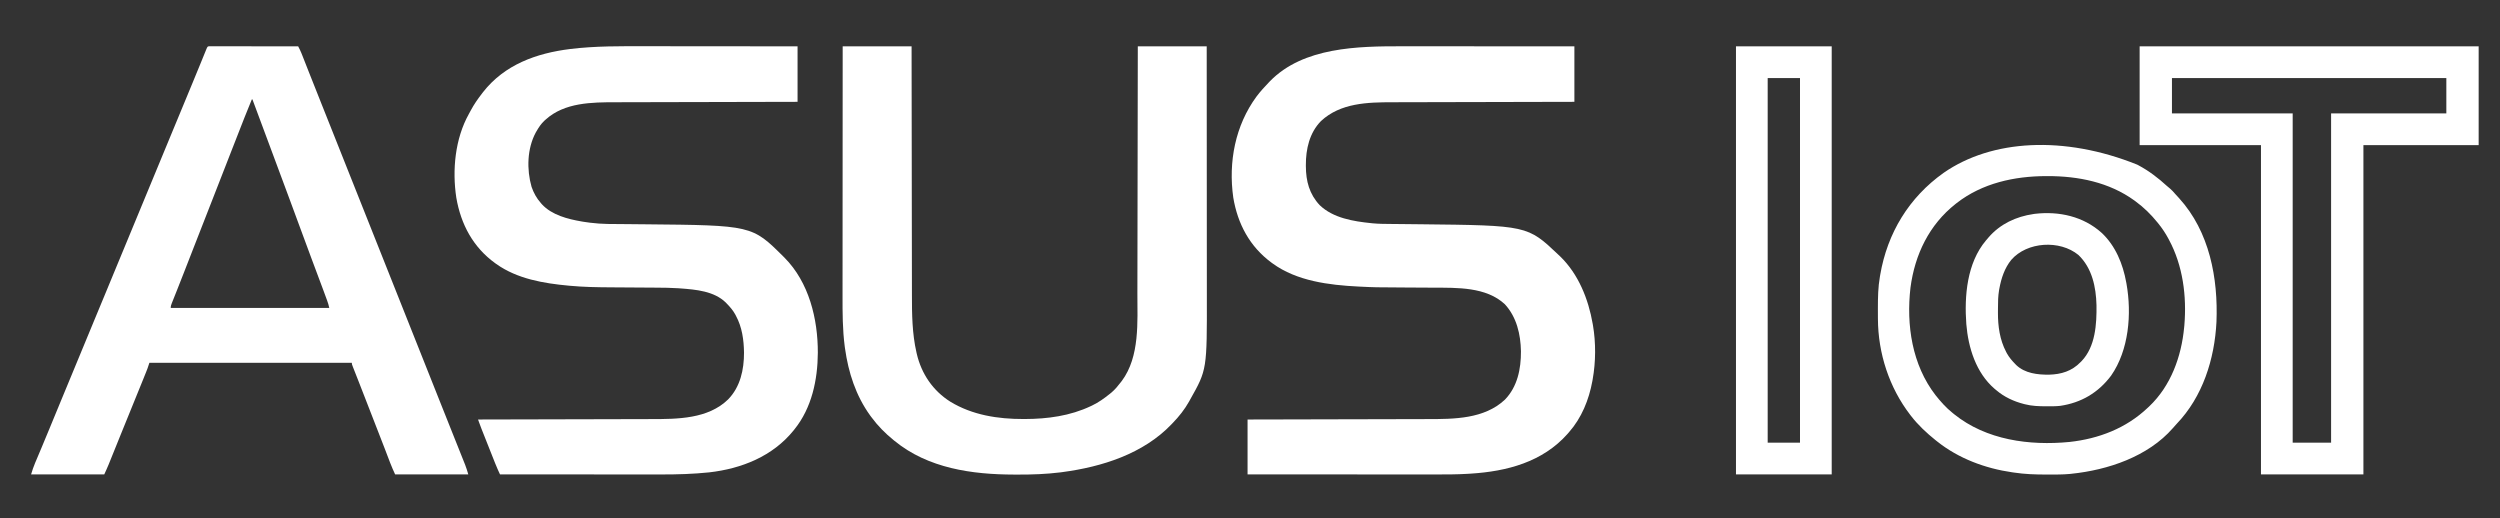 <?xml version="1.0" encoding="UTF-8"?>
<svg version="1.1" xmlns="http://www.w3.org/2000/svg" width="4100" height="850">
<rect width="100%" height="100%" fill="#333333" stroke="none"/>
<path d="M0 0 C3.799 0.004 7.597 0.003 11.396 0.002 C17.945 0.002 24.495 0.005 31.045 0.01 C40.514 0.019 49.983 0.021 59.453 0.022 C74.823 0.025 90.194 0.031 105.565 0.041 C120.478 0.05 135.392 0.057 150.305 0.061 C151.228 0.061 152.15 0.062 153.1 0.062 C157.729 0.063 162.357 0.064 166.985 0.066 C205.259 0.076 243.532 0.094 281.805 0.116 C281.805 30.146 281.805 60.176 281.805 91.116 C272.05 91.136 262.295 91.156 252.245 91.176 C220.959 91.241 189.674 91.316 158.389 91.396 C153.521 91.409 148.654 91.421 143.787 91.433 C142.333 91.437 142.333 91.437 140.851 91.441 C125.204 91.481 109.558 91.513 93.911 91.544 C77.832 91.575 61.753 91.613 45.674 91.659 C35.769 91.687 25.864 91.709 15.958 91.723 C9.147 91.734 2.336 91.752 -4.475 91.775 C-8.393 91.788 -12.311 91.799 -16.228 91.8 C-57.465 91.822 -101.821 92.915 -133.784 122.655 C-152.69 141.96 -158.65 168.522 -158.57 194.741 C-158.568 195.791 -158.568 195.791 -158.567 196.862 C-158.467 221.171 -152.875 242.465 -135.89 260.573 C-113.805 281.825 -80.443 287.164 -51.195 290.116 C-50.373 290.202 -49.551 290.289 -48.704 290.378 C-39.331 291.268 -29.98 291.323 -20.573 291.397 C-18.762 291.415 -16.95 291.433 -15.139 291.452 C-11.318 291.491 -7.497 291.527 -3.675 291.561 C6.218 291.651 16.111 291.762 26.005 291.87 C26.972 291.88 27.939 291.891 28.936 291.902 C204.87 293.811 204.87 293.811 255.805 342.116 C256.701 342.959 257.597 343.802 258.52 344.671 C288.413 373.599 304.835 414.729 311.805 455.116 C312.049 456.484 312.049 456.484 312.297 457.88 C317.134 486.33 316.89 517.729 311.805 546.116 C311.634 547.086 311.462 548.056 311.285 549.055 C305.624 579.922 293.704 609.39 272.805 633.116 C272.041 633.99 271.277 634.864 270.489 635.765 C229.626 681.813 171.191 697.168 111.733 700.882 C109.789 700.998 109.789 700.998 107.805 701.116 C107.116 701.158 106.426 701.2 105.715 701.243 C88.65 702.24 71.594 702.255 54.507 702.232 C50.351 702.228 46.195 702.229 42.038 702.23 C34.863 702.231 27.688 702.227 20.513 702.222 C10.139 702.214 -0.234 702.211 -10.608 702.21 C-27.445 702.208 -44.281 702.201 -61.118 702.192 C-77.458 702.182 -93.799 702.175 -110.139 702.171 C-111.654 702.171 -111.654 702.171 -113.199 702.17 C-118.266 702.169 -123.333 702.168 -128.399 702.166 C-170.331 702.156 -212.263 702.138 -254.195 702.116 C-254.195 672.416 -254.195 642.716 -254.195 612.116 C-244.546 612.096 -234.898 612.076 -224.957 612.056 C-193.997 611.991 -163.037 611.916 -132.077 611.836 C-127.259 611.823 -122.441 611.811 -117.622 611.799 C-116.663 611.796 -115.704 611.794 -114.716 611.791 C-99.236 611.752 -83.757 611.719 -68.277 611.689 C-52.364 611.657 -36.451 611.619 -20.538 611.573 C-10.739 611.546 -0.94 611.523 8.859 611.509 C15.602 611.498 22.345 611.48 29.087 611.457 C32.963 611.444 36.838 611.433 40.714 611.432 C84.597 611.408 133.959 611.378 167.93 579.491 C188.527 558.174 194.322 528.902 194.161 500.257 C193.626 472.38 187.161 444.166 167.805 423.116 C137.106 394.439 89.411 396.056 50.148 395.886 C46.388 395.87 42.628 395.846 38.868 395.821 C28.188 395.752 17.508 395.691 6.827 395.639 C-45.448 395.377 -45.448 395.377 -70.112 394.163 C-70.953 394.122 -71.794 394.08 -72.66 394.038 C-120.523 391.62 -173.388 385.138 -213.195 356.116 C-213.738 355.721 -214.281 355.326 -214.841 354.918 C-250.528 328.682 -270.468 291.335 -277.652 247.975 C-285.826 189.873 -274.524 129.99 -239.409 82.276 C-233.209 74.09 -226.327 66.495 -219.195 59.116 C-218.655 58.552 -218.116 57.987 -217.56 57.406 C-162.823 1.212 -72.983 -0.107 0 0 Z " fill="#FFFFFF" transform="translate(2300.195,75.884)"/>
<path d="M0 0 C8.608 0.015 17.215 0.017 25.823 0.02 C41.165 0.024 56.506 0.037 71.848 0.056 C86.721 0.075 101.594 0.089 116.467 0.097 C117.85 0.098 117.85 0.098 119.26 0.099 C123.887 0.101 128.514 0.104 133.141 0.106 C171.32 0.127 209.5 0.164 247.68 0.207 C247.68 30.237 247.68 60.267 247.68 91.207 C237.925 91.227 228.17 91.247 218.119 91.267 C186.834 91.332 155.548 91.407 124.263 91.487 C119.396 91.5 114.529 91.512 109.661 91.524 C108.208 91.528 108.208 91.528 106.725 91.532 C91.079 91.572 75.432 91.604 59.786 91.635 C43.707 91.666 27.628 91.704 11.549 91.75 C1.644 91.778 -8.262 91.8 -18.167 91.814 C-24.978 91.825 -31.79 91.843 -38.601 91.866 C-42.518 91.879 -46.436 91.89 -50.354 91.891 C-89.715 91.912 -134.32 92.23 -165.32 120.207 C-166.026 120.832 -166.733 121.457 -167.461 122.102 C-172.847 127.149 -176.657 132.827 -180.32 139.207 C-180.999 140.377 -180.999 140.377 -181.691 141.57 C-195.887 167.884 -196.702 202.258 -188.578 230.57 C-185.163 240.443 -180.295 249.381 -173.32 257.207 C-172.739 257.881 -172.157 258.555 -171.558 259.25 C-155.314 276.857 -129.246 283.496 -106.507 287.395 C-105.609 287.55 -104.711 287.704 -103.785 287.864 C-100.636 288.369 -97.483 288.797 -94.32 289.207 C-93.687 289.294 -93.054 289.381 -92.401 289.471 C-73.31 292.005 -53.977 291.613 -34.757 291.748 C-29.909 291.784 -25.061 291.833 -20.214 291.881 C-19.253 291.891 -18.292 291.9 -17.302 291.91 C-15.375 291.929 -13.448 291.949 -11.52 291.968 C-8.668 291.996 -5.815 292.023 -2.962 292.05 C172.908 293.718 172.908 293.718 224.68 345.207 C225.155 345.678 225.631 346.15 226.12 346.635 C266.437 387.191 281.06 447.15 280.925 502.729 C280.641 547.067 271.069 592.947 242.68 628.207 C242.222 628.782 241.763 629.357 241.291 629.95 C207.019 672.526 155.801 692.897 102.603 698.903 C76.593 701.609 50.574 702.364 24.44 702.323 C20.873 702.319 17.305 702.32 13.738 702.321 C7.584 702.322 1.43 702.318 -4.723 702.313 C-13.62 702.305 -22.517 702.302 -31.413 702.301 C-45.854 702.299 -60.295 702.292 -74.736 702.283 C-88.748 702.273 -102.76 702.266 -116.773 702.262 C-117.639 702.262 -118.505 702.261 -119.398 702.261 C-123.746 702.26 -128.093 702.259 -132.44 702.257 C-168.4 702.247 -204.36 702.229 -240.32 702.207 C-241.121 700.454 -241.921 698.7 -242.72 696.946 C-243.388 695.482 -243.388 695.482 -244.07 693.987 C-245.57 690.65 -246.953 687.292 -248.303 683.891 C-248.56 683.243 -248.818 682.596 -249.083 681.93 C-249.916 679.836 -250.745 677.74 -251.574 675.645 C-252.162 674.162 -252.751 672.679 -253.34 671.197 C-254.566 668.108 -255.79 665.019 -257.013 661.929 C-258.569 657.998 -260.129 654.068 -261.689 650.139 C-262.903 647.083 -264.115 644.027 -265.326 640.971 C-265.9 639.523 -266.475 638.075 -267.05 636.627 C-267.857 634.593 -268.662 632.558 -269.467 630.523 C-269.922 629.373 -270.378 628.223 -270.848 627.037 C-272.084 623.865 -273.251 620.669 -274.412 617.468 C-274.949 615.988 -274.949 615.988 -275.497 614.479 C-275.768 613.729 -276.04 612.979 -276.32 612.207 C-275.672 612.206 -275.024 612.204 -274.356 612.203 C-235.833 612.122 -197.311 612.031 -158.789 611.927 C-154.151 611.915 -149.513 611.902 -144.875 611.89 C-143.951 611.887 -143.028 611.885 -142.077 611.882 C-127.179 611.843 -112.282 611.81 -97.384 611.78 C-82.068 611.748 -66.752 611.71 -51.436 611.664 C-42.005 611.637 -32.574 611.614 -23.143 611.6 C-16.653 611.589 -10.163 611.571 -3.672 611.548 C0.058 611.535 3.787 611.524 7.517 611.523 C50.709 611.499 100.794 611.425 133.797 579.231 C153.82 558.752 159.935 530.252 159.861 502.449 C159.572 481.634 156.695 460.721 146.68 442.207 C146.219 441.329 145.757 440.451 145.282 439.547 C141.601 432.969 136.941 427.577 131.68 422.207 C131.1 421.591 130.52 420.975 129.922 420.34 C110.682 401.618 81.034 399.099 55.68 397.207 C54.58 397.124 53.481 397.042 52.348 396.956 C40.134 396.137 27.939 396.015 15.7 395.947 C11.881 395.925 8.062 395.898 4.243 395.87 C-3.197 395.816 -10.637 395.767 -18.077 395.72 C-28.157 395.656 -38.236 395.589 -48.316 395.515 C-52.024 395.489 -55.732 395.468 -59.44 395.447 C-81.457 395.301 -103.511 394.933 -125.445 392.895 C-126.147 392.83 -126.849 392.766 -127.572 392.7 C-168.68 388.915 -211.99 381.619 -246.32 357.207 C-246.877 356.812 -247.434 356.417 -248.008 356.01 C-284.451 329.744 -304.451 292.177 -311.968 248.434 C-318.877 203.075 -314.027 151.588 -291.338 111.034 C-290.265 109.109 -289.235 107.164 -288.207 105.215 C-283.045 95.574 -277.009 86.844 -270.32 78.207 C-269.28 76.828 -269.28 76.828 -268.218 75.422 C-232.859 30.164 -180.582 11.441 -125.184 4.572 C-83.591 -0.498 -41.82 -0.073 0 0 Z " fill="#FFFFFF" transform="translate(1060.32,75.793)"/>
<path d="M0 0 C1.09 0.001 2.181 0.002 3.304 0.003 C4.551 0.001 5.798 0 7.082 -0.001 C8.477 0.002 9.871 0.006 11.265 0.01 C12.723 0.01 14.182 0.01 15.64 0.009 C19.611 0.009 23.582 0.015 27.552 0.022 C31.698 0.028 35.843 0.028 39.989 0.03 C47.844 0.033 55.699 0.041 63.554 0.051 C72.495 0.062 81.435 0.068 90.376 0.073 C108.773 0.083 127.169 0.101 145.566 0.123 C146.2 1.376 146.833 2.629 147.465 3.883 C147.817 4.581 148.17 5.279 148.533 5.998 C150.141 9.308 151.479 12.707 152.812 16.135 C153.126 16.933 153.44 17.731 153.764 18.553 C154.466 20.338 155.167 22.124 155.867 23.91 C157.954 29.239 160.056 34.561 162.155 39.885 C162.638 41.11 163.121 42.335 163.618 43.597 C170.66 61.457 177.772 79.289 184.872 97.125 C186.885 102.181 188.897 107.237 190.909 112.294 C191.725 114.344 192.541 116.394 193.357 118.445 C193.762 119.463 194.167 120.481 194.585 121.53 C195.818 124.63 197.052 127.73 198.286 130.83 C205.832 149.79 213.374 168.752 220.915 187.715 C224.527 196.799 228.14 205.883 231.753 214.967 C232.113 215.872 232.473 216.776 232.844 217.708 C241.582 239.681 250.324 261.652 259.066 283.623 C270.706 312.881 282.345 342.139 293.982 371.398 C306.299 402.37 318.619 433.341 330.941 464.311 C331.515 465.754 331.515 465.754 332.101 467.228 C337.923 481.859 343.744 496.491 349.566 511.123 C350.343 513.078 351.121 515.033 351.899 516.987 C352.476 518.439 352.476 518.439 353.065 519.919 C353.843 521.873 354.62 523.827 355.397 525.781 C357.34 530.664 359.283 535.547 361.226 540.43 C365.07 550.092 368.914 559.754 372.756 569.416 C374.276 573.238 375.796 577.059 377.316 580.881 C377.691 581.825 378.067 582.769 378.454 583.742 C383.647 596.798 388.849 609.85 394.059 622.899 C396.927 630.082 399.792 637.267 402.657 644.452 C404.978 650.273 407.303 656.093 409.63 661.911 C411.061 665.49 412.488 669.07 413.914 672.651 C414.572 674.3 415.231 675.95 415.892 677.598 C416.799 679.859 417.7 682.122 418.599 684.385 C418.858 685.027 419.116 685.668 419.382 686.328 C421.449 691.554 422.932 696.677 424.566 702.123 C384.966 702.123 345.366 702.123 304.566 702.123 C301.662 695.735 298.827 689.496 296.359 682.959 C296.077 682.221 295.795 681.484 295.504 680.724 C294.9 679.142 294.297 677.559 293.695 675.976 C292.043 671.631 290.38 667.292 288.718 662.951 C288.374 662.052 288.03 661.153 287.676 660.227 C284.098 650.884 280.46 641.565 276.816 632.248 C270.069 614.994 263.363 597.724 256.675 580.448 C252.737 570.281 248.786 560.12 244.804 549.971 C244.05 548.048 243.296 546.124 242.542 544.201 C241.128 540.594 239.709 536.989 238.288 533.385 C237.658 531.778 237.028 530.171 236.398 528.564 C236.108 527.834 235.818 527.103 235.52 526.35 C233.566 521.35 233.566 521.35 233.566 519.123 C124.006 519.123 14.446 519.123 -98.434 519.123 C-99.919 523.578 -99.919 523.578 -101.434 528.123 C-102.129 529.978 -102.842 531.827 -103.579 533.666 C-103.997 534.711 -104.415 535.756 -104.845 536.833 C-105.539 538.554 -105.539 538.554 -106.247 540.311 C-106.758 541.583 -107.269 542.855 -107.779 544.128 C-114.131 559.925 -120.578 575.684 -127.008 591.45 C-132.815 605.687 -138.607 619.931 -144.372 634.186 C-145.057 635.878 -145.742 637.57 -146.426 639.263 C-149.485 646.823 -152.54 654.384 -155.59 661.947 C-156.961 665.345 -158.334 668.743 -159.707 672.14 C-160.346 673.723 -160.984 675.306 -161.622 676.889 C-162.5 679.071 -163.381 681.251 -164.263 683.432 C-164.635 684.36 -164.635 684.36 -165.015 685.307 C-167.324 691.003 -169.883 696.51 -172.434 702.123 C-212.034 702.123 -251.634 702.123 -292.434 702.123 C-290.481 695.612 -288.522 689.55 -285.872 683.357 C-285.529 682.543 -285.185 681.729 -284.832 680.89 C-284.091 679.134 -283.348 677.38 -282.603 675.626 C-280.566 670.829 -278.547 666.024 -276.524 661.221 C-276.103 660.223 -275.683 659.225 -275.249 658.196 C-270.78 647.589 -266.384 636.952 -261.997 626.311 C-261.204 624.389 -260.411 622.467 -259.619 620.545 C-258.023 616.678 -256.429 612.811 -254.834 608.943 C-250.83 599.231 -246.82 589.521 -242.809 579.811 C-242.217 578.376 -242.217 578.376 -241.612 576.912 C-235.718 562.64 -229.81 548.373 -223.892 534.11 C-218.226 520.454 -212.576 506.79 -206.934 493.123 C-200.903 478.514 -194.864 463.909 -188.809 449.311 C-188.462 448.472 -188.114 447.634 -187.756 446.77 C-184.969 440.05 -182.181 433.331 -179.393 426.612 C-176.948 420.72 -174.503 414.828 -172.059 408.936 C-171.712 408.098 -171.364 407.26 -171.006 406.396 C-164.899 391.669 -158.811 376.935 -152.727 362.198 C-146.795 347.83 -140.85 333.469 -134.892 319.112 C-129.226 305.455 -123.576 291.79 -117.934 278.123 C-111.601 262.78 -105.254 247.443 -98.892 232.112 C-93.226 218.455 -87.577 204.79 -81.934 191.123 C-75.903 176.514 -69.864 161.909 -63.809 147.311 C-63.462 146.472 -63.114 145.634 -62.756 144.77 C-59.969 138.05 -57.181 131.331 -54.393 124.612 C-45.873 104.08 -37.361 83.543 -28.872 62.998 C-28.478 62.045 -28.084 61.091 -27.678 60.109 C-23.338 49.607 -19.011 39.099 -14.712 28.58 C-14.337 27.663 -13.961 26.745 -13.575 25.8 C-11.795 21.447 -10.017 17.094 -8.245 12.738 C-7.618 11.203 -6.991 9.669 -6.364 8.135 C-6.08 7.433 -5.795 6.731 -5.502 6.008 C-3.106 0.157 -3.106 0.157 0 0 Z M69.566 87.123 C65.477 96.794 61.599 106.541 57.753 116.311 C57.094 117.982 56.435 119.653 55.776 121.325 C49.003 138.517 42.29 155.732 35.582 172.95 C32.579 180.655 29.572 188.359 26.565 196.062 C24.896 200.339 23.227 204.616 21.558 208.893 C21.227 209.739 20.897 210.586 20.557 211.458 C18.576 216.533 16.596 221.607 14.617 226.682 C6.897 246.474 -0.834 266.261 -8.577 286.043 C-13.912 299.671 -19.24 313.302 -24.559 326.936 C-24.886 327.771 -25.212 328.607 -25.548 329.468 C-28.851 337.933 -32.152 346.398 -35.451 354.864 C-36.798 358.322 -38.146 361.78 -39.494 365.237 C-40.158 366.942 -40.822 368.646 -41.486 370.351 C-45.216 379.927 -48.971 389.493 -52.774 399.041 C-53.479 400.814 -54.184 402.587 -54.889 404.361 C-56.225 407.721 -57.568 411.078 -58.915 414.434 C-59.516 415.942 -60.116 417.451 -60.716 418.959 C-61.132 419.987 -61.132 419.987 -61.556 421.036 C-62.689 423.899 -63.434 426.012 -63.434 429.123 C22.366 429.123 108.166 429.123 196.566 429.123 C195.709 424.839 194.534 420.986 193.03 416.916 C192.765 416.188 192.499 415.46 192.225 414.71 C191.322 412.242 190.412 409.776 189.503 407.311 C188.847 405.523 188.19 403.735 187.534 401.947 C180.8 383.637 173.919 365.382 167.053 347.122 C160.674 330.155 154.349 313.172 148.191 296.123 C142.855 281.354 137.411 266.631 131.878 251.936 C125.159 234.087 118.523 216.21 111.941 198.311 C98.289 161.195 84.473 124.143 70.566 87.123 C70.236 87.123 69.906 87.123 69.566 87.123 Z " fill="#FFFFFF" transform="translate(343.434,75.877)"/>
<path d="M0 0 C37.29 0 74.58 0 113 0 C113.015 13.333 113.029 26.665 113.044 40.402 C113.093 83.174 113.156 125.945 113.229 168.717 C113.24 175.373 113.251 182.028 113.262 188.684 C113.264 189.346 113.265 190.009 113.266 190.691 C113.302 212.748 113.329 234.805 113.35 256.862 C113.372 278.845 113.405 300.829 113.449 322.812 C113.475 336.352 113.493 349.892 113.499 363.431 C113.505 372.745 113.521 382.059 113.546 391.373 C113.56 396.728 113.569 402.083 113.565 407.438 C113.547 439.106 113.897 470.969 121 502 C121.178 502.782 121.355 503.564 121.538 504.369 C129.221 537.102 148.017 564.813 176.569 582.794 C212.687 604.783 254.635 611.252 296.375 611.188 C297.11 611.187 297.845 611.186 298.603 611.186 C335.881 611.103 373.034 606.135 407 590 C407.992 589.535 407.992 589.535 409.004 589.06 C419.628 583.996 428.849 577.359 438 570 C438.888 569.287 439.776 568.574 440.691 567.84 C446.572 562.86 451.325 557.105 456 551 C456.607 550.22 457.214 549.44 457.84 548.637 C487.472 508.657 483.303 451.829 483.317 404.58 C483.32 399.13 483.336 393.68 483.349 388.23 C483.371 378.826 483.386 369.423 483.397 360.019 C483.411 346.424 483.437 332.829 483.465 319.234 C483.51 297.167 483.547 275.101 483.578 253.034 C483.608 231.621 483.643 210.207 483.683 188.794 C483.684 188.132 483.685 187.47 483.686 186.787 C483.7 179.477 483.714 172.166 483.727 164.856 C483.831 109.904 483.918 54.952 484 0 C521.29 0 558.58 0 597 0 C597.044 56.222 597.081 112.444 597.102 168.666 C597.105 175.32 597.107 181.975 597.11 188.629 C597.11 189.291 597.11 189.953 597.111 190.636 C597.119 212.685 597.135 234.735 597.154 256.785 C597.173 278.763 597.184 300.74 597.188 322.718 C597.191 336.253 597.199 349.788 597.216 363.323 C597.226 372.635 597.23 381.947 597.227 391.259 C597.226 396.612 597.228 401.965 597.238 407.318 C597.476 530.236 597.476 530.236 570 579 C569.438 580.035 568.876 581.07 568.297 582.137 C560.81 595.518 551.648 607.034 541 618 C540.48 618.545 539.961 619.091 539.425 619.653 C493.049 668.314 425.243 689.623 360.312 698.25 C359.189 698.401 358.065 698.552 356.908 698.708 C333.848 701.575 310.718 702.382 287.499 702.318 C285.399 702.312 283.299 702.31 281.198 702.307 C212.224 702.182 140.069 692.12 85 647 C84.476 646.578 83.953 646.156 83.413 645.721 C69.628 634.589 57.51 622.272 47 608 C46.367 607.151 45.734 606.301 45.082 605.426 C21.513 572.796 9.319 534.91 3.812 495.375 C3.657 494.276 3.502 493.178 3.343 492.046 C-0.212 464.597 -0.287 437.127 -0.232 409.505 C-0.223 403.992 -0.226 398.478 -0.228 392.965 C-0.229 383.447 -0.223 373.929 -0.211 364.41 C-0.195 350.649 -0.19 336.889 -0.187 323.128 C-0.183 300.793 -0.17 278.459 -0.151 256.124 C-0.132 234.448 -0.118 212.771 -0.11 191.095 C-0.11 190.425 -0.109 189.755 -0.109 189.065 C-0.106 182.335 -0.104 175.606 -0.101 168.876 C-0.081 112.584 -0.044 56.292 0 0 Z " fill="#FFFFFF" transform="translate(1382,76)"/>
<path d="M0 0 C183.48 0 366.96 0 556 0 C556 53.46 556 106.92 556 162 C493.63 162 431.26 162 367 162 C367 340.2 367 518.4 367 702 C311.56 702 256.12 702 199 702 C199 523.8 199 345.6 199 162 C133.33 162 67.66 162 0 162 C0 108.54 0 55.08 0 0 Z M53 52 C53 71.14 53 90.28 53 110 C118.34 110 183.68 110 251 110 C251 288.2 251 466.4 251 650 C271.79 650 292.58 650 314 650 C314 471.8 314 293.6 314 110 C376.37 110 438.74 110 503 110 C503 90.86 503 71.72 503 52 C354.5 52 206 52 53 52 Z " fill="#FFFFFF" transform="translate(3509,76)"/>
<path d="M0 0 C0.662 0.35 1.324 0.701 2.006 1.062 C19.286 10.264 34.339 21.815 48.789 35.012 C50.551 36.596 52.331 38.094 54.188 39.562 C57.112 42.097 59.532 44.779 62.031 47.723 C64.204 50.236 66.476 52.64 68.75 55.062 C118.609 109.908 132.867 186.143 130 258 C126.936 318.784 107.489 380.689 64.598 425.285 C62.47 427.508 60.471 429.765 58.5 432.125 C17.691 478.889 -48.13 500.844 -108 507 C-108.886 507.096 -109.773 507.191 -110.686 507.29 C-122.422 508.382 -134.224 508.243 -146 508.25 C-147.16 508.251 -148.319 508.252 -149.514 508.253 C-167.217 508.243 -184.474 507.662 -202 505 C-202.985 504.861 -203.969 504.722 -204.983 504.578 C-249.036 498.27 -293.014 481.908 -328 454 C-328.909 453.283 -329.818 452.567 -330.754 451.828 C-345.475 440.018 -359.46 426.963 -371 412 C-371.422 411.454 -371.845 410.908 -372.28 410.345 C-406.75 365.489 -424.963 309.47 -425.203 252.965 C-425.21 251.856 -425.217 250.747 -425.224 249.604 C-425.242 246.048 -425.248 242.493 -425.25 238.938 C-425.251 237.724 -425.251 236.511 -425.252 235.261 C-425.237 217.99 -424.986 201.055 -422 184 C-421.828 182.974 -421.657 181.948 -421.48 180.892 C-409.726 112.132 -374.224 53.73 -317.277 13.336 C-238.83 -41.103 -120.43 -48.365 0 0 Z M-296 63 C-296.568 63.441 -297.137 63.883 -297.722 64.337 C-341.17 98.574 -364.67 147.415 -371.812 201.688 C-378.903 263.126 -369.216 328.311 -330.688 378.125 C-322.457 388.49 -313.387 398.756 -303 407 C-302.096 407.741 -301.193 408.482 -300.262 409.246 C-247.562 451.717 -176.597 461.176 -111 454.812 C-63.056 449.574 -18.267 432.379 17 399 C18.398 397.699 18.398 397.699 19.824 396.371 C55.232 362.715 72.502 314.8 77 267 C77.111 265.904 77.222 264.809 77.336 263.68 C81.373 215.779 75.021 165.654 52 123 C51.674 122.388 51.348 121.776 51.012 121.145 C46.39 112.526 41.125 104.629 35 97 C34.376 96.221 34.376 96.221 33.739 95.427 C22.897 82.002 10.963 70.162 -3 60 C-3.563 59.587 -4.127 59.174 -4.708 58.748 C-46.096 28.789 -96.734 18.738 -147 18.812 C-148.143 18.813 -148.143 18.813 -149.309 18.814 C-201.493 18.926 -254.116 30.392 -296 63 Z " fill="#FFFFFF" transform="translate(3505,270)"/>
<path d="M0 0 C51.81 0 103.62 0 157 0 C157 231.66 157 463.32 157 702 C105.19 702 53.38 702 0 702 C0 470.34 0 238.68 0 0 Z M52 52 C52 249.34 52 446.68 52 650 C69.49 650 86.98 650 105 650 C105 452.66 105 255.32 105 52 C87.51 52 70.02 52 52 52 Z " fill="#FFFFFF" transform="translate(2847,76)"/>
<path d="M0 0 C22.759 21.234 34.892 51.046 40.324 81.168 C40.475 81.977 40.626 82.786 40.782 83.62 C49.538 132.756 44.756 192.242 15.57 234.172 C-5.431 262.186 -33.332 278.683 -68.008 283.778 C-75.114 284.534 -82.224 284.514 -89.363 284.48 C-90.558 284.478 -90.558 284.478 -91.776 284.475 C-103.325 284.43 -114.44 284.074 -125.676 281.168 C-126.322 281.007 -126.968 280.846 -127.634 280.68 C-144.047 276.489 -159.778 269.2 -172.676 258.168 C-173.657 257.36 -174.638 256.551 -175.648 255.719 C-206.07 229.458 -218.691 188.536 -221.926 149.668 C-225.31 103.438 -220.881 49.55 -189.727 12.527 C-188.711 11.359 -188.711 11.359 -187.676 10.168 C-186.989 9.348 -186.302 8.528 -185.594 7.684 C-166.43 -14.553 -140.357 -26.685 -111.676 -30.832 C-110.901 -30.944 -110.126 -31.056 -109.328 -31.172 C-69.782 -35.747 -29.945 -26.936 0 0 Z M-148.205 44.352 C-159.145 57.863 -164.53 74.289 -167.676 91.168 C-167.946 92.617 -167.946 92.617 -168.222 94.096 C-169.817 103.764 -170.015 113.29 -169.991 123.07 C-169.988 125.768 -170.012 128.466 -170.037 131.164 C-170.118 153.159 -167.023 175.467 -156.676 195.168 C-156.236 196.006 -155.797 196.844 -155.344 197.707 C-151.627 204.322 -146.977 209.764 -141.676 215.168 C-141.134 215.734 -140.593 216.3 -140.035 216.883 C-125.732 230.499 -105.053 232.801 -86.299 232.639 C-66.214 232.084 -48.978 226.908 -34.676 212.168 C-34.053 211.554 -33.431 210.941 -32.789 210.309 C-10.171 186.521 -8.009 149.661 -8.426 118.738 C-9.183 88.835 -15.629 57.833 -38.039 36.336 C-68.578 11.226 -122.267 14.512 -148.205 44.352 Z " fill="#FFFFFF" transform="translate(3446.676,381.832)"/>
</svg>
